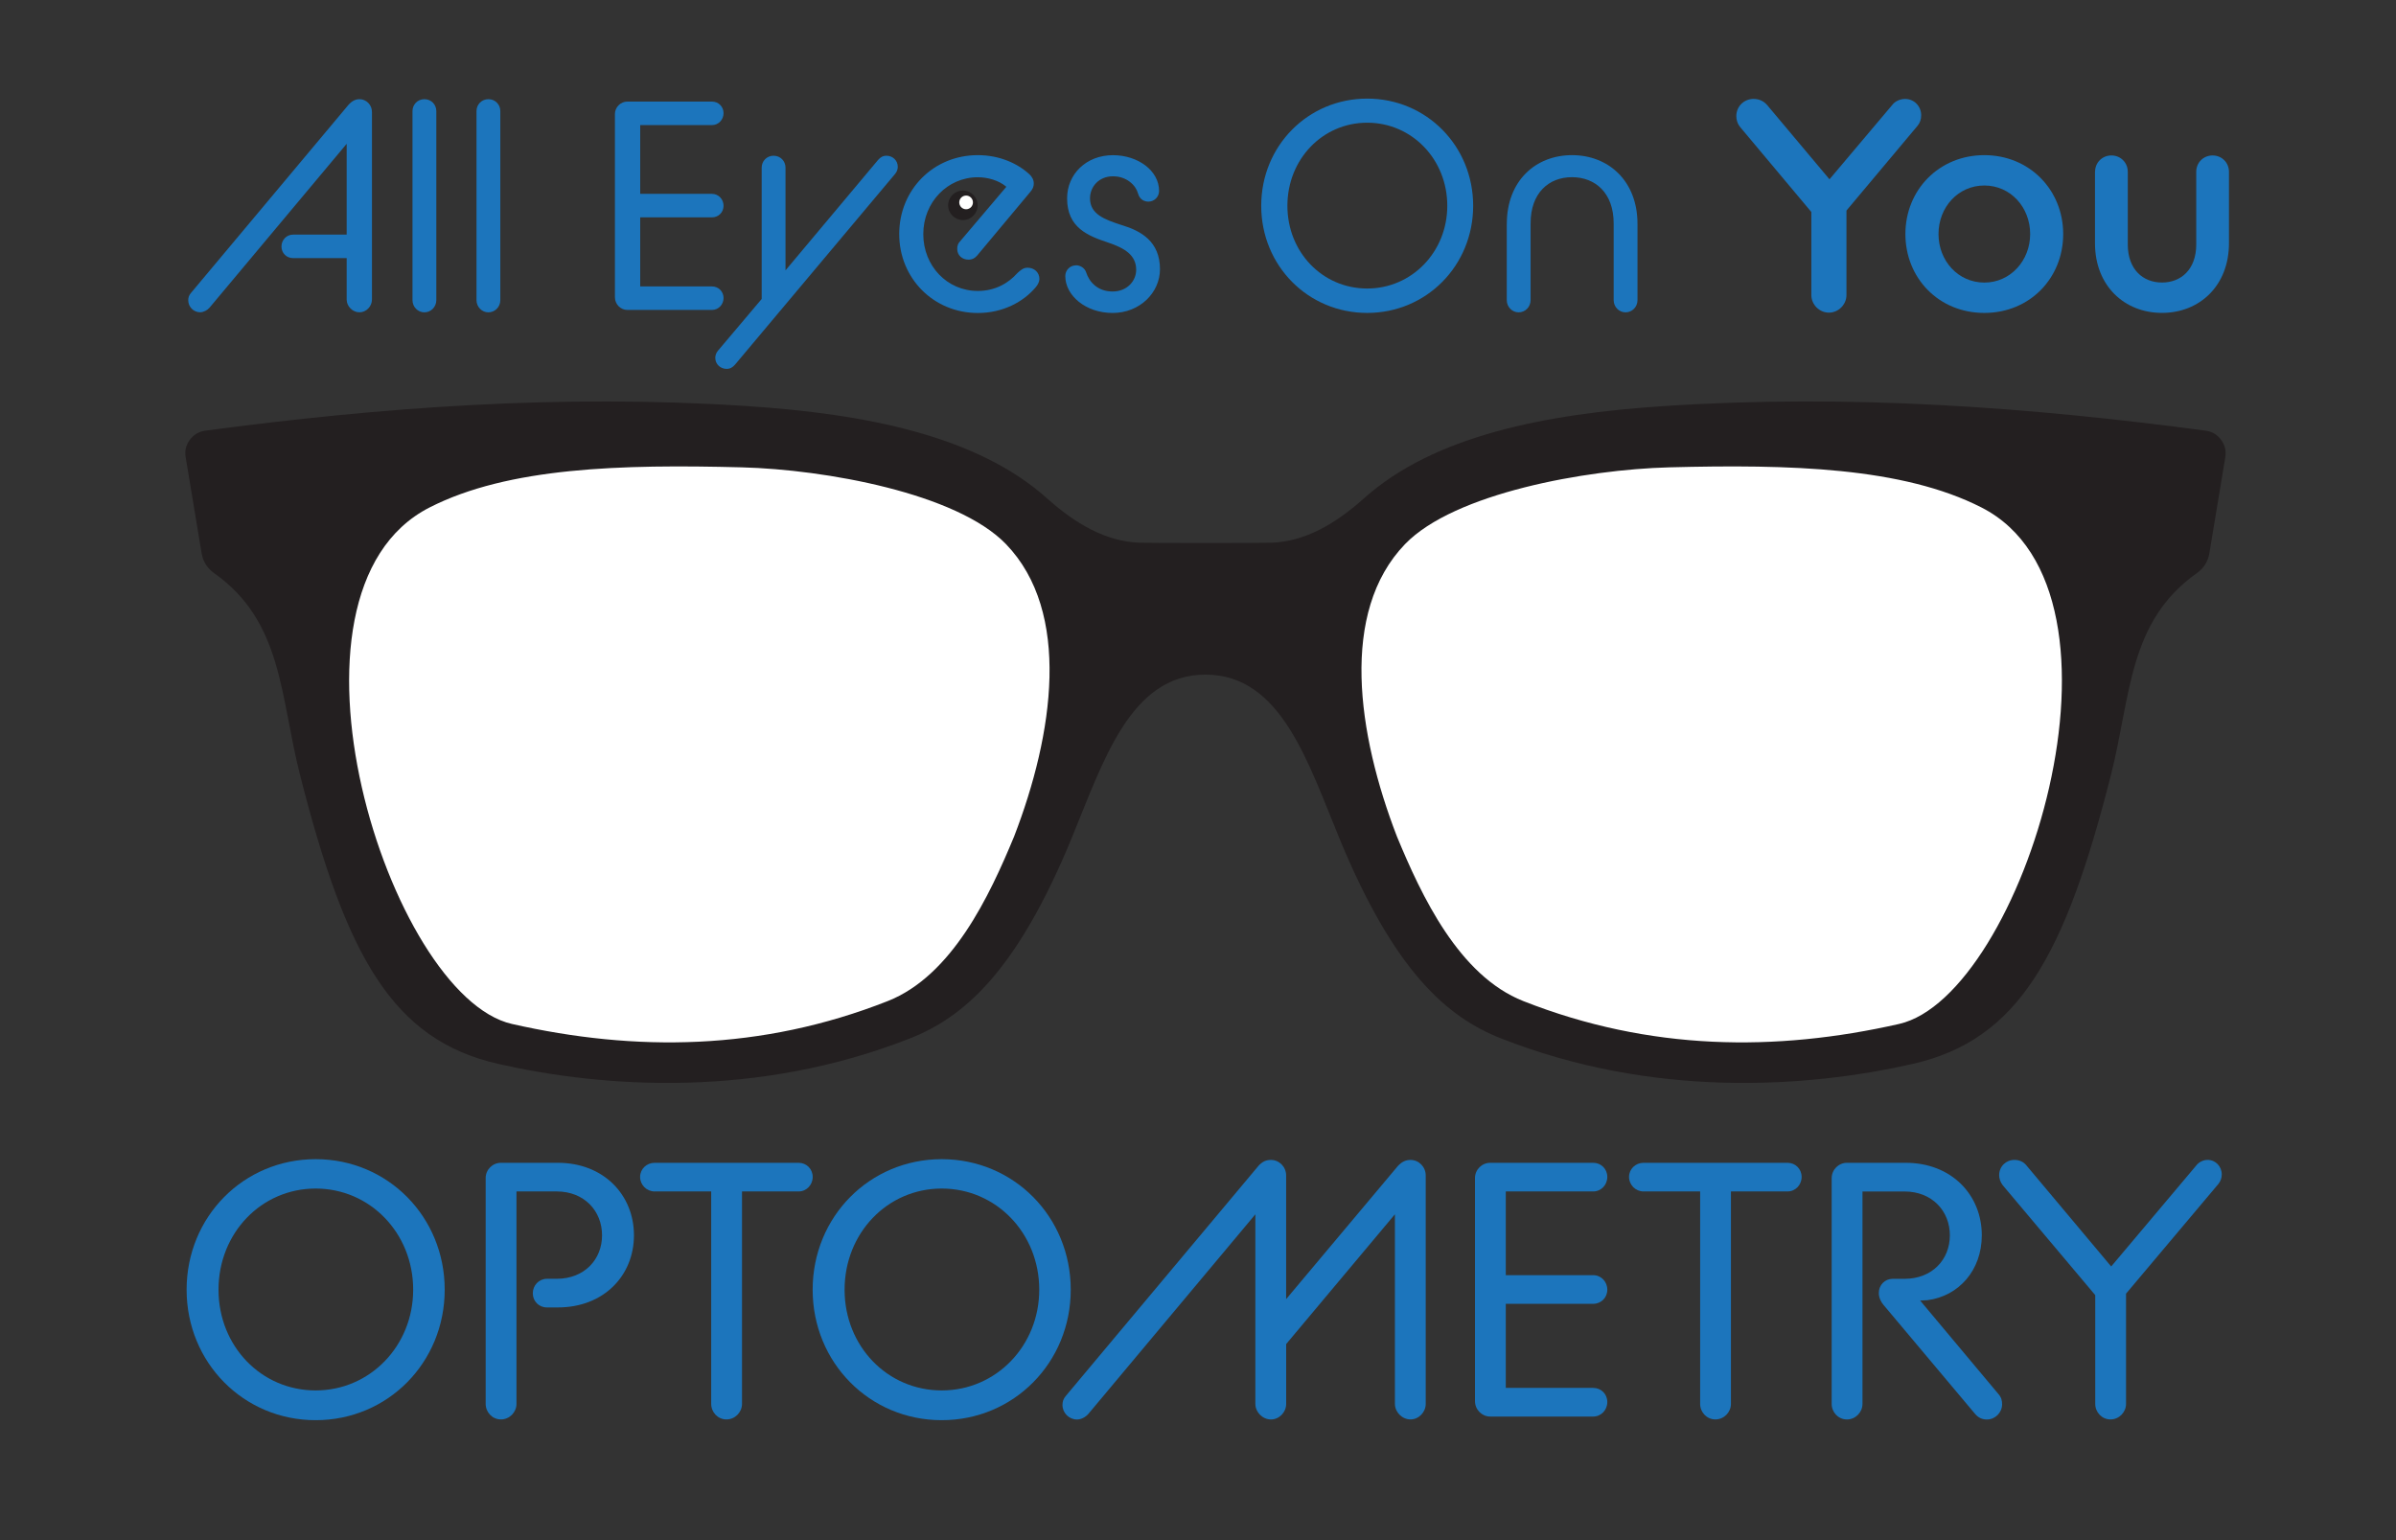 <?xml version="1.0" encoding="UTF-8"?>
<svg id="Layer_1" data-name="Layer 1" xmlns="http://www.w3.org/2000/svg" version="1.1" viewBox="0 0 700 450">
  <rect x="0" y="0" width="700" height="450" fill="#333333" stroke="none"/>
  <defs>
    <style>
      .cls-1, .cls-2, .cls-3, .cls-4, .cls-5 {
        stroke-width: 0px;
      }

      .cls-1, .cls-3 {
        fill: #fff;
      }

      .cls-1, .cls-5 {
        fill-rule: evenodd;
      }

      .cls-2, .cls-5 {
        fill: #231f20;
      }

      .cls-4 {
        fill: #1c75bc;
      }
    </style>
  </defs>
  <g>
    <path class="cls-5" d="M54.25,133.62c1.65,9.84,2.92,17.74,4.65,28.01.41,2.45,1.65,4.41,3.67,5.84,20.05,14.17,19.23,35.9,25.07,58.89,13.48,53.12,27.05,77.49,57.96,84.5,30.91,7.01,75.7,10.11,120.33-7.49,15.59-6.15,30.94-19.34,46.93-57.92,9.35-22.57,17.17-48.34,39.33-48.34s29.98,25.78,39.33,48.34c15.99,38.58,31.34,51.77,46.93,57.92,44.63,17.6,89.42,14.5,120.33,7.49,30.91-7.01,44.48-31.38,57.96-84.5,5.84-22.99,5.01-44.72,25.07-58.89,2.03-1.43,3.26-3.39,3.67-5.84,1.73-10.27,3-18.17,4.65-28.01.31-1.87-.1-3.59-1.22-5.11-1.13-1.52-2.65-2.43-4.53-2.68-50.82-6.77-103.35-10.77-158-7.2-35.01,2.28-67.47,8.71-87.87,26.96-8.3,7.42-17.12,12.6-26.96,12.98-2.9.11-35.82.11-38.72,0-9.84-.38-18.66-5.56-26.96-12.98-20.4-18.25-52.86-24.68-87.88-26.96-54.65-3.56-107.18.44-158,7.2-1.88.25-3.4,1.15-4.53,2.68-1.13,1.52-1.54,3.25-1.22,5.11h0Z"/>
    <path class="cls-1" d="M216.83,136.55c-35.38-.92-68.3-.04-91.35,11.73-48.83,24.93-11.93,142.73,24.09,150.9,36.03,8.17,72.85,7.88,109.77-6.68,18.82-7.42,29.74-30.72,36.93-48.09,11.58-29.97,16.78-65.58-2.37-85.43-14.4-14.92-52.96-21.8-77.07-22.43h0Z"/>
    <path class="cls-1" d="M487.56,136.55c35.38-.92,68.3-.04,91.35,11.73,48.83,24.93,11.93,142.73-24.09,150.9-36.03,8.17-72.85,7.88-109.77-6.68-18.82-7.42-29.74-30.72-36.93-48.09-11.58-29.97-16.78-65.58,2.37-85.43,14.4-14.92,52.97-21.8,77.07-22.43h0Z"/>
  </g>
  <g>
    <path class="cls-4" d="M54.52,376.82c0-21.29,16.63-38.13,37.7-38.13s37.7,16.84,37.7,38.13-16.63,38.13-37.7,38.13-37.7-16.84-37.7-38.13ZM120.71,376.82c0-16.52-12.6-29.55-28.49-29.55s-28.38,13.03-28.38,29.55,12.5,29.44,28.38,29.44,28.49-13.03,28.49-29.44Z"/>
    <path class="cls-4" d="M141.89,344.2c0-2.44,2.01-4.45,4.45-4.45h16.63c13.45,0,22.24,9.43,22.24,21.18s-8.79,21.08-22.24,21.08h-3.18c-2.33,0-4.13-1.8-4.13-4.13s1.8-4.24,4.13-4.24h2.86c8.05,0,13.24-5.61,13.24-12.71s-5.19-12.81-13.24-12.81h-11.76v62.06c0,2.44-2.01,4.55-4.55,4.55s-4.45-2.12-4.45-4.55v-65.98Z"/>
    <path class="cls-4" d="M207.77,348.12h-16.52c-2.33,0-4.24-1.91-4.24-4.24s1.91-4.13,4.24-4.13h42.05c2.33,0,4.13,1.8,4.13,4.13s-1.8,4.24-4.13,4.24h-16.52v62.06c0,2.44-2.01,4.55-4.55,4.55s-4.45-2.12-4.45-4.55v-62.06Z"/>
    <path class="cls-4" d="M237.42,376.82c0-21.29,16.63-38.13,37.7-38.13s37.7,16.84,37.7,38.13-16.63,38.13-37.7,38.13-37.7-16.84-37.7-38.13ZM303.62,376.82c0-16.52-12.6-29.55-28.49-29.55s-28.38,13.03-28.38,29.55,12.5,29.44,28.38,29.44,28.49-13.03,28.49-29.44Z"/>
    <path class="cls-4" d="M367.59,340.71c1.17-1.27,2.22-1.8,3.71-1.8,2.44,0,4.45,2.01,4.45,4.55v36.12l32.62-38.87c1.17-1.27,2.33-1.8,3.71-1.8,2.44,0,4.45,2.01,4.45,4.55v66.72c0,2.44-2.01,4.55-4.45,4.55s-4.55-2.12-4.55-4.55v-55.39l-31.77,37.92v17.48c0,2.44-2.01,4.55-4.45,4.55s-4.55-2.12-4.55-4.55v-55.39l-48.83,58.36c-.85.95-2.12,1.59-3.28,1.59-2.33,0-4.24-1.91-4.24-4.24,0-.95.21-1.8,1.06-2.75l56.13-67.04Z"/>
    <path class="cls-4" d="M430.92,344.2c0-2.44,2.01-4.45,4.45-4.45h30.08c2.33,0,4.13,1.8,4.13,4.13s-1.8,4.24-4.13,4.24h-25.53v24.46h25.53c2.33,0,4.13,1.91,4.13,4.24s-1.8,4.13-4.13,4.13h-25.53v24.57h25.53c2.33,0,4.13,1.8,4.13,4.13s-1.8,4.24-4.13,4.24h-30.08c-2.44,0-4.45-2.01-4.45-4.55v-65.14Z"/>
    <path class="cls-4" d="M496.69,348.12h-16.52c-2.33,0-4.24-1.91-4.24-4.24s1.91-4.13,4.24-4.13h42.05c2.33,0,4.13,1.8,4.13,4.13s-1.8,4.24-4.13,4.24h-16.52v62.06c0,2.44-2.01,4.55-4.55,4.55s-4.45-2.12-4.45-4.55v-62.06Z"/>
    <path class="cls-4" d="M535.14,344.2c0-2.44,2.01-4.45,4.45-4.45h17.16c13.45,0,22.24,9.43,22.24,21.18,0,10.27-6.78,17.79-15.89,18.96l-2.12.11,22.88,27.33c.85.95,1.06,1.91,1.06,2.97,0,2.44-2.01,4.45-4.45,4.45-1.38,0-2.54-.53-3.5-1.7l-26.69-31.77c-.64-.74-1.38-2.01-1.38-3.5,0-2.33,1.8-4.13,4.02-4.13h3.5c8.05,0,13.24-5.61,13.24-12.71s-5.19-12.81-13.24-12.81h-12.29v62.06c0,2.44-2.01,4.55-4.55,4.55s-4.45-2.12-4.45-4.55v-65.98Z"/>
    <path class="cls-4" d="M612.13,378.41l-27.01-32.09c-.74-.95-1.06-2.01-1.06-2.97,0-2.54,2.01-4.45,4.45-4.45,1.38,0,2.65.53,3.5,1.59l24.78,29.55,24.89-29.55c.74-.95,2.01-1.59,3.28-1.59,2.33,0,4.13,1.91,4.13,4.24,0,1.06-.32,1.91-.95,2.75l-27.01,32.09v32.2c0,2.44-2.01,4.55-4.55,4.55s-4.45-2.12-4.45-4.55v-31.77Z"/>
  </g>
  <g>
    <path class="cls-4" d="M101.98,30.46c.96-1.04,2-1.48,3.04-1.48,2,0,3.65,1.65,3.65,3.74v54.79c0,2-1.65,3.74-3.65,3.74s-3.74-1.74-3.74-3.74v-12.09h-15.66c-1.91,0-3.39-1.48-3.39-3.39s1.48-3.48,3.39-3.48h15.66v-26.53l-40.1,47.92c-.61.7-1.74,1.3-2.7,1.3-1.91,0-3.48-1.57-3.48-3.48,0-.78.17-1.48.87-2.26l46.1-55.06Z"/>
    <path class="cls-4" d="M120.51,32.46c0-1.91,1.48-3.48,3.48-3.48s3.48,1.57,3.48,3.48v55.23c0,2-1.57,3.57-3.48,3.57s-3.48-1.57-3.48-3.57v-55.23Z"/>
    <path class="cls-4" d="M139.21,32.46c0-1.91,1.48-3.48,3.48-3.48s3.48,1.57,3.48,3.48v55.23c0,2-1.57,3.57-3.48,3.57s-3.48-1.57-3.48-3.57v-55.23Z"/>
    <path class="cls-4" d="M179.65,33.33c0-2,1.65-3.65,3.65-3.65h24.7c1.91,0,3.39,1.48,3.39,3.39s-1.48,3.48-3.39,3.48h-20.96v20.09h20.96c1.91,0,3.39,1.57,3.39,3.48s-1.48,3.39-3.39,3.39h-20.96v20.18h20.96c1.91,0,3.39,1.48,3.39,3.39s-1.48,3.48-3.39,3.48h-24.7c-2,0-3.65-1.65-3.65-3.74v-53.49Z"/>
    <path class="cls-4" d="M222.53,87.34v-38.36c0-1.91,1.48-3.48,3.48-3.48s3.48,1.57,3.48,3.48v30.01l27.05-32.27c.7-.78,1.39-1.22,2.44-1.22,1.83,0,3.31,1.39,3.31,3.22,0,.7-.26,1.48-.78,2.09l-46.79,55.75c-.7.78-1.39,1.22-2.44,1.22-1.83,0-3.31-1.39-3.31-3.22,0-.7.26-1.48.78-2.09l12.79-15.13Z"/>
    <path class="cls-4" d="M262.71,68.38c0-12.87,9.92-23.05,22.96-23.05,6.35,0,11.65,2.44,15.05,5.57.78.7,1.3,1.65,1.3,2.7,0,.87-.26,1.65-1.13,2.61l-15.48,18.53c-.7.78-1.48,1.13-2.44,1.13-1.91,0-3.31-1.3-3.31-3.13,0-.78.17-1.57.78-2.17l13.57-16c-2.26-1.91-5.48-2.78-8.35-2.78-8.87,0-15.92,7.31-15.92,16.61s6.96,16.61,15.92,16.61c4.96,0,8.87-2.17,11.57-5.22.96-.87,1.74-1.57,2.96-1.57,2,0,3.48,1.39,3.48,3.31,0,.7-.44,1.65-1.04,2.35-3.65,4.35-9.65,7.57-16.96,7.57-12.96,0-22.96-10.18-22.96-23.05Z"/>
    <path class="cls-4" d="M314.37,77.51c1.13,0,2.52.7,2.96,2.09.78,2.44,3.04,5.57,7.74,5.57,4.17,0,6.87-3.04,6.87-6.35,0-4.35-3.48-6.35-8.09-7.91-6-2-12.09-4.35-12.09-12.96,0-7.13,5.65-12.61,13.39-12.61,7.31,0,13.48,4.52,13.48,10.44,0,1.74-1.39,3.13-3.13,3.13-.96,0-2.52-.44-3.04-2.44-.61-2.26-3.22-4.96-7.31-4.96s-6.7,3.04-6.7,6.44c0,4.61,4.17,6.18,9.31,7.83,5.48,1.65,11.13,4.7,11.13,12.87,0,6.87-5.91,12.79-13.83,12.79s-13.83-5.13-13.83-10.78c0-1.74,1.39-3.13,3.13-3.13Z"/>
    <path class="cls-4" d="M368.47,60.12c0-17.48,13.66-31.31,30.96-31.31s30.96,13.83,30.96,31.31-13.65,31.31-30.96,31.31-30.96-13.83-30.96-31.31ZM422.83,60.12c0-13.57-10.35-24.27-23.4-24.27s-23.31,10.7-23.31,24.27,10.26,24.18,23.31,24.18,23.4-10.7,23.4-24.18Z"/>
    <path class="cls-4" d="M440.22,65.42c0-12.61,8.44-20.09,19.05-20.09s19.13,7.48,19.13,20.09v22.27c0,2-1.57,3.57-3.48,3.57s-3.48-1.57-3.48-3.57v-22.44c0-8.87-5.39-13.48-12.18-13.48s-12.09,4.61-12.09,13.48v22.44c0,2-1.57,3.57-3.48,3.57s-3.48-1.57-3.48-3.57v-22.27Z"/>
    <path class="cls-4" d="M529.19,61.94l-20.7-24.7c-.87-1.04-1.22-2.17-1.22-3.3,0-2.87,2.26-5.04,5.04-5.04,1.57,0,2.96.61,4,1.83l18.18,21.66,18.35-21.74c.87-1.13,2.35-1.74,3.74-1.74,2.7,0,4.7,2.17,4.7,4.78,0,1.22-.35,2.17-1.04,3.04l-20.79,24.79v24.7c0,2.78-2.35,5.13-5.13,5.13s-5.13-2.35-5.13-5.13v-24.27Z"/>
    <path class="cls-4" d="M556.67,68.38c0-12.87,9.83-23.05,23.05-23.05s23.05,10.18,23.05,23.05-9.74,23.05-23.05,23.05-23.05-10.18-23.05-23.05ZM593.12,68.38c0-7.83-5.74-14.18-13.39-14.18s-13.39,6.35-13.39,14.18,5.74,14.18,13.39,14.18,13.39-6.44,13.39-14.18Z"/>
    <path class="cls-4" d="M612.08,50.2c0-2.7,2.09-4.78,4.78-4.78s4.78,2.09,4.78,4.78v21.22c0,7.31,4.44,11.13,10,11.13s10-3.83,10-11.13v-21.22c0-2.7,2.09-4.78,4.78-4.78s4.78,2.09,4.78,4.78v20.87c0,12.44-8.61,20.35-19.57,20.35s-19.57-7.91-19.57-20.35v-20.87Z"/>
  </g>
  <circle class="cls-2" cx="281.31" cy="59.99" r="4.31"/>
  <circle class="cls-3" cx="282.25" cy="59.14" r="2"/>
</svg>